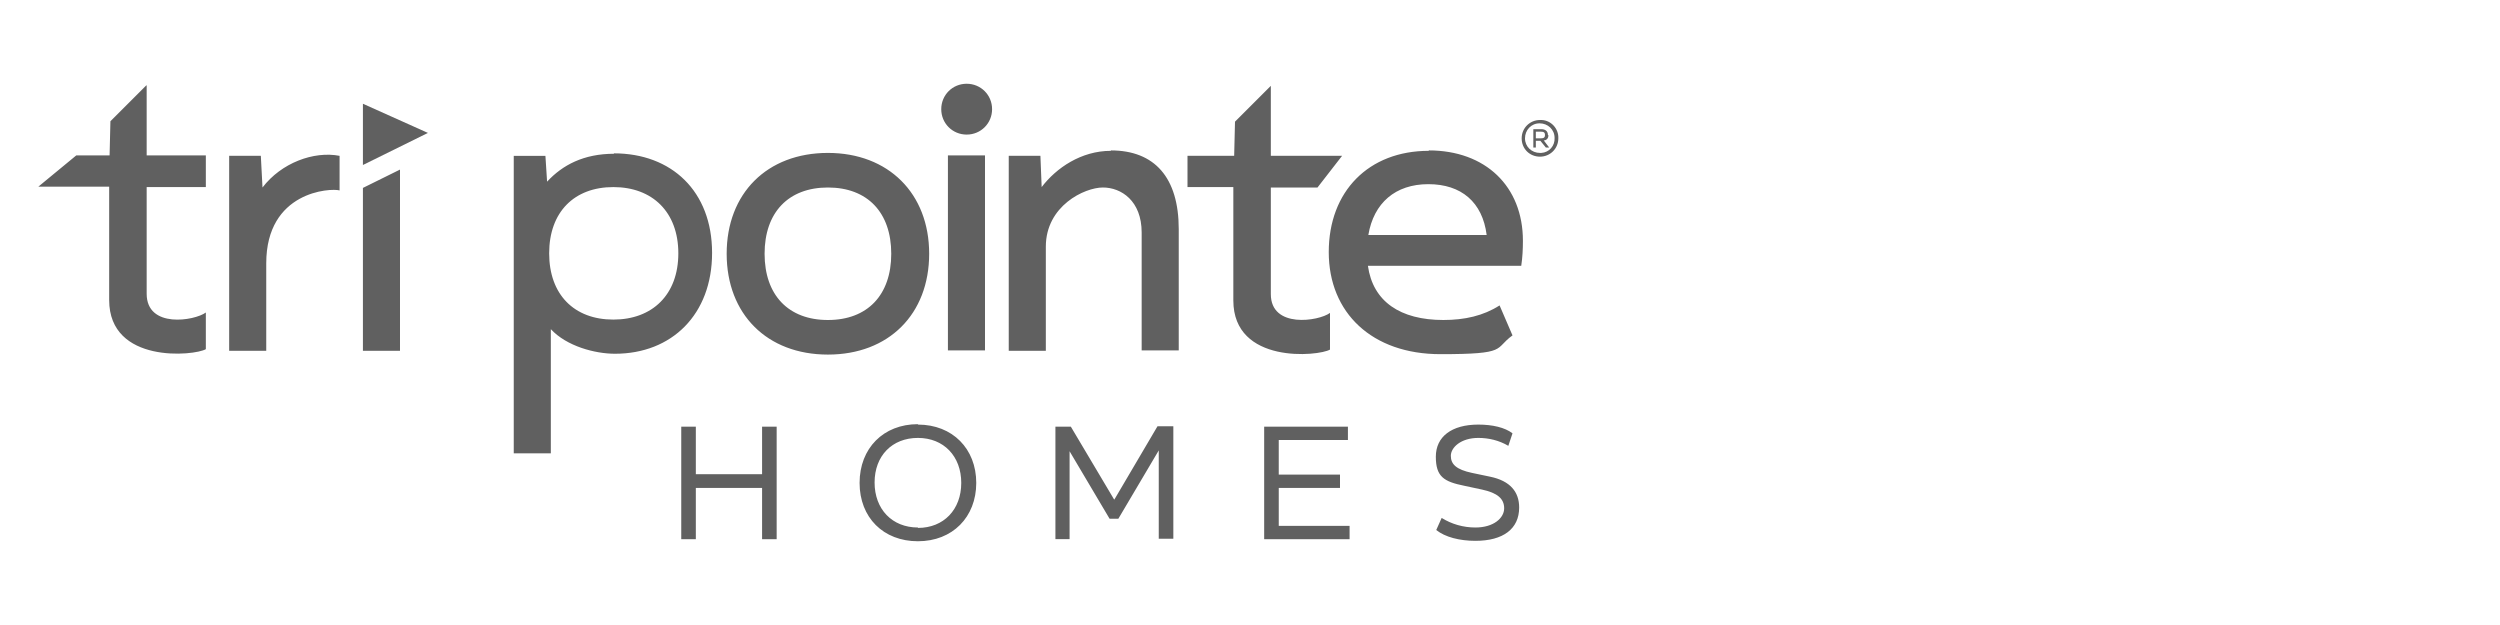 <?xml version="1.0" encoding="UTF-8"?> <svg xmlns="http://www.w3.org/2000/svg" xmlns:xlink="http://www.w3.org/1999/xlink" id="Layer_1" version="1.1" viewBox="0 0 600 150"><defs><style> .st0 { fill: #606060; } </style></defs><path class="st0" d="M87.1,39.6l15.6-7.7-15.6-7v14.7M220.3,101.8c-8.3,0-14,5.8-14,14.1s5.7,14,14,14,14-5.8,14-14-5.7-14-14-14h0s0,0,0,0ZM220.3,126.6c-6.2,0-10.4-4.4-10.4-10.8s4.2-10.7,10.4-10.7,10.4,4.4,10.4,10.8-4.2,10.8-10.4,10.8h0ZM182.9,113.8h-15.9v-11.4h-3.5v27h3.5v-12.3h15.9v12.3h3.5v-27h-3.5v11.5ZM267.4,119.9l-10.4-17.5h-3.7v27h3.4v-21.1l9.6,16.2h2.1l9.7-16.4v21.2h3.5v-27h-3.8l-10.3,17.5ZM357.6,114.4l-4.3-.9c-3.8-.8-5.1-2.1-5.1-4.1s2.4-4.3,6.6-4.3c2.5,0,5,.6,7.2,1.9l1-3c-1.8-1.4-4.8-2.1-8.2-2.1-6.4,0-10.2,2.9-10.2,7.7s1.9,6,6.9,7l4.2.9c3.7.8,5.3,2.2,5.3,4.5s-2.5,4.6-6.9,4.6c-2.9,0-5.7-.8-8.1-2.3l-1.3,2.9c2.1,1.7,5.6,2.6,9.4,2.6,6.7,0,10.5-2.9,10.5-8,0-3.7-2.1-6.4-7-7.4ZM306.9,117.1h14.7v-3.2h-14.7v-8.3h16.6v-3.2h-20.1v27h20.5v-3.2h-17v-9.1Z"></path><path class="st0" d="M371.5,32.4c0-.9-.6-1.4-1.6-1.4h-1.9v4.4h.6v-1.6h1.1l1.3,1.6h.8l-1.3-1.7c.7,0,1.2-.6,1.1-1.3M368.6,33.1v-1.5h1.2c.7,0,1,.2,1,.8s-.3.8-1,.8h-1.2ZM369.6,28.8c-2.4,0-4.4,1.9-4.4,4.4s1.9,4.4,4.4,4.4c2.4,0,4.4-1.9,4.4-4.4h0c.1-2.3-1.7-4.3-4-4.4-.1,0-.2,0-.3,0h0ZM369.6,36.7c-2,0-3.6-1.5-3.6-3.5s1.5-3.6,3.5-3.6,3.6,1.5,3.6,3.5h0c.1,1.9-1.3,3.5-3.2,3.6,0,0-.2,0-.3,0h0ZM147.4,36.9c-7.3,0-12.4,2.7-16.1,6.7l-.4-6.2h-7.6v71.4h8.9v-29.8c3.8,4.1,10.6,5.9,15.4,5.9,13.6,0,23.3-9.4,23.3-24.2s-9.7-23.9-23.6-23.9h0ZM147.2,76.7c-9.4,0-15.4-6-15.4-15.9s6-15.9,15.4-15.9,15.6,6,15.6,15.9-6.2,15.9-15.6,15.9h0ZM63,45l-.4-7.6h-7.6v46.8h8.9v-21c0-17.3,15.4-18.1,17.6-17.5v-8.3c-6.2-1.2-14,1.7-18.5,7.6h0ZM87.1,84.2h8.9v-43.5l-8.9,4.4v39.1ZM35.1,20.5l-8.6,8.6-.2,8.2h-8l-9.1,7.5h0c0,0,17,0,17,0v27.2c0,15.4,20.5,13.4,23.2,11.8v-8.8c-2.7,2-14.2,3.9-14.2-4.5v-25.6h14.2v-7.6h-14.2v-16.8ZM342.9,36.2c-14.4,0-24,9.7-24,24.3s10.4,24.5,26.8,24.5,12.8-1.3,17.3-4.5l-3.1-7.2c-3.9,2.5-8.4,3.5-13.5,3.5-10.3,0-16.9-4.4-18.1-13h36.8c.3-2,.4-4,.4-6,0-13.1-9-21.7-22.6-21.7ZM328.4,56.4c1.3-7.7,6.5-12.2,14.4-12.2s13,4.3,14,12.2h-28.4ZM198.7,36.7c-14.6,0-24.3,9.7-24.3,24.2s9.7,24.2,24.3,24.2,24.3-9.7,24.3-24.2-9.8-24.2-24.3-24.2ZM198.7,76.8c-9.5,0-15.2-6-15.2-15.9s5.7-15.9,15.2-15.9,15.2,6,15.2,15.9-5.7,15.9-15.2,15.9ZM305,70.6v-25.6h11.2l5.9-7.6h-17.1v-16.8l-8.6,8.6-.2,8.2h-11.2v7.5h11v27.2c0,15.4,20.5,13.4,23.2,11.8v-8.8c-2.7,2-14.2,3.8-14.2-4.5h0ZM266.6,36.2c-7.1,0-13.1,4.1-16.6,8.7l-.3-7.5h-7.6v46.8h8.9v-25c0-9.8,9.3-14.2,13.7-14.2s9.3,3.2,9.3,10.8v28.3h8.9v-29.1c0-12.4-5.8-18.9-16.3-18.9h0ZM227.5,84.1h8.9v-46.8h-8.9v46.8ZM232,20.1c-3.4,0-6.1,2.7-6.1,6.1s2.7,6.1,6.1,6.1,6.1-2.7,6.1-6.1h0c0-3.4-2.7-6.1-6.1-6.1h0Z"></path></svg> 